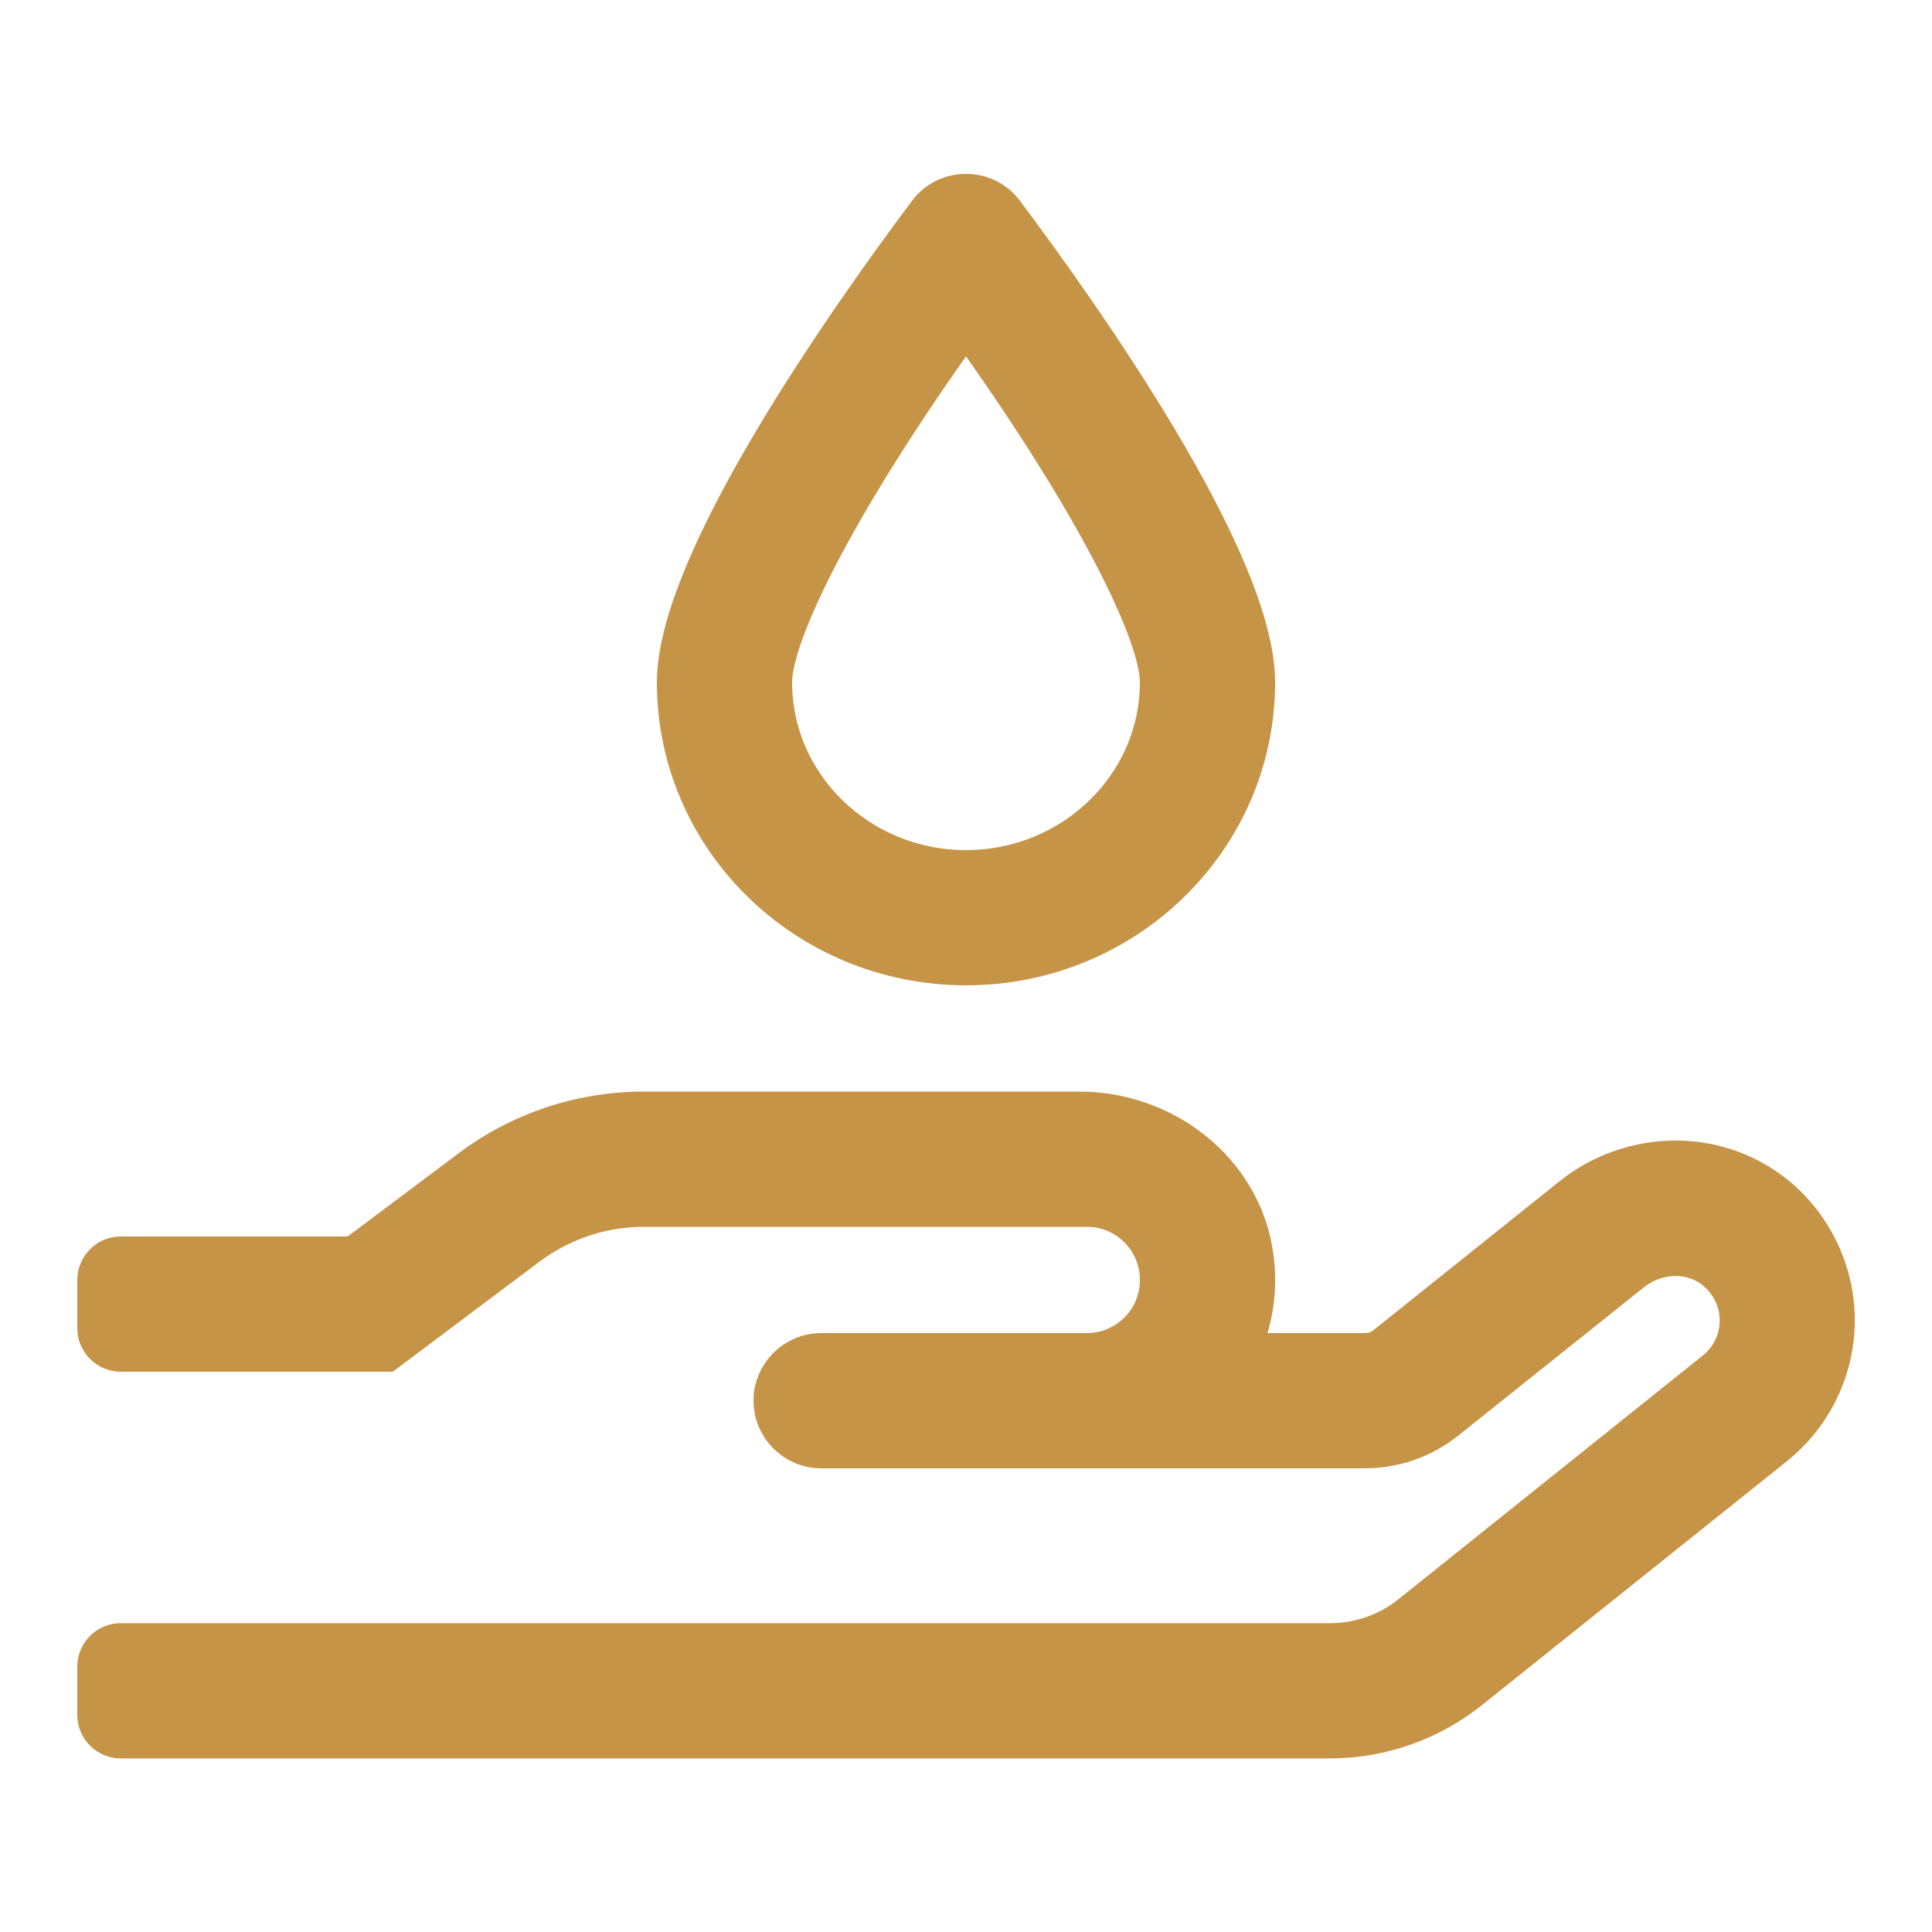 <?xml version="1.0" encoding="UTF-8"?>
<svg width="40px" height="40px" viewBox="0 0 40 40" version="1.1" xmlns="http://www.w3.org/2000/svg" xmlns:xlink="http://www.w3.org/1999/xlink">
    <title>ico-hand-holding-water-gold</title>
    <g id="ico-hand-holding-water-gold" stroke="none" stroke-width="1" fill="none" fill-rule="evenodd">
        <path d="M20,20 C23.312,20 26,17.369 26,14.125 C26,11.625 22.431,6.581 20.8,4.4 C20.6,4.131 20.3,4 20,4 C19.7,4 19.4,4.131 19.2,4.4 C17.569,6.581 14,11.625 14,14.125 C14,17.369 16.687,20 20,20 Z M20,18 C17.794,18 16,16.263 16,14.125 C16,13.156 17.244,10.525 20,6.688 C22.756,10.525 24,13.156 24,14.125 C24,16.263 22.206,18 20,18 Z M27.531,36.006 C28.594,36.006 29.619,35.644 30.444,34.981 L36.75,29.938 C37.512,29.325 37.969,28.412 38,27.438 C38.031,26.463 37.625,25.513 36.894,24.85 C36.294,24.313 35.512,24.013 34.694,24.013 C33.912,24.013 33.144,24.281 32.531,24.775 L28.681,27.856 C28.562,27.95 28.419,28 28.262,28 L25.662,28 C25.95,27.4 26.069,26.706 25.962,25.981 C25.712,24.238 24.112,23 22.35,23 L13.331,23 C12.031,23 10.769,23.419 9.731,24.2 L7.331,26 L2.5,26 C2.225,26 2,26.225 2,26.5 L2,27.5 C2,27.775 2.225,28 2.5,28 L8,28 L10.931,25.8 C11.625,25.281 12.469,25 13.331,25 L22.5,25 C23.331,25 24,25.669 24,26.5 C24,27.331 23.331,28 22.5,28 L17,28 C16.45,28 16,28.45 16,29 C16,29.55 16.45,30 17,30 L28.262,30 C28.869,30 29.456,29.794 29.931,29.419 L33.781,26.344 C34.044,26.131 34.375,26.019 34.694,26.019 C35.006,26.019 35.312,26.125 35.556,26.344 C36.187,26.912 36.137,27.875 35.5,28.381 L29.2,33.425 C28.725,33.806 28.137,34.006 27.531,34.006 L2.5,34.006 C2.225,34.006 2,34.231 2,34.506 L2,35.506 C2,35.781 2.225,36.006 2.5,36.006 L27.531,36.006 Z" id="hand-holding-water-gold" stroke="#C69446" stroke-width="0.8" fill="#C69446" fill-rule="nonzero"></path>
    </g>
</svg>